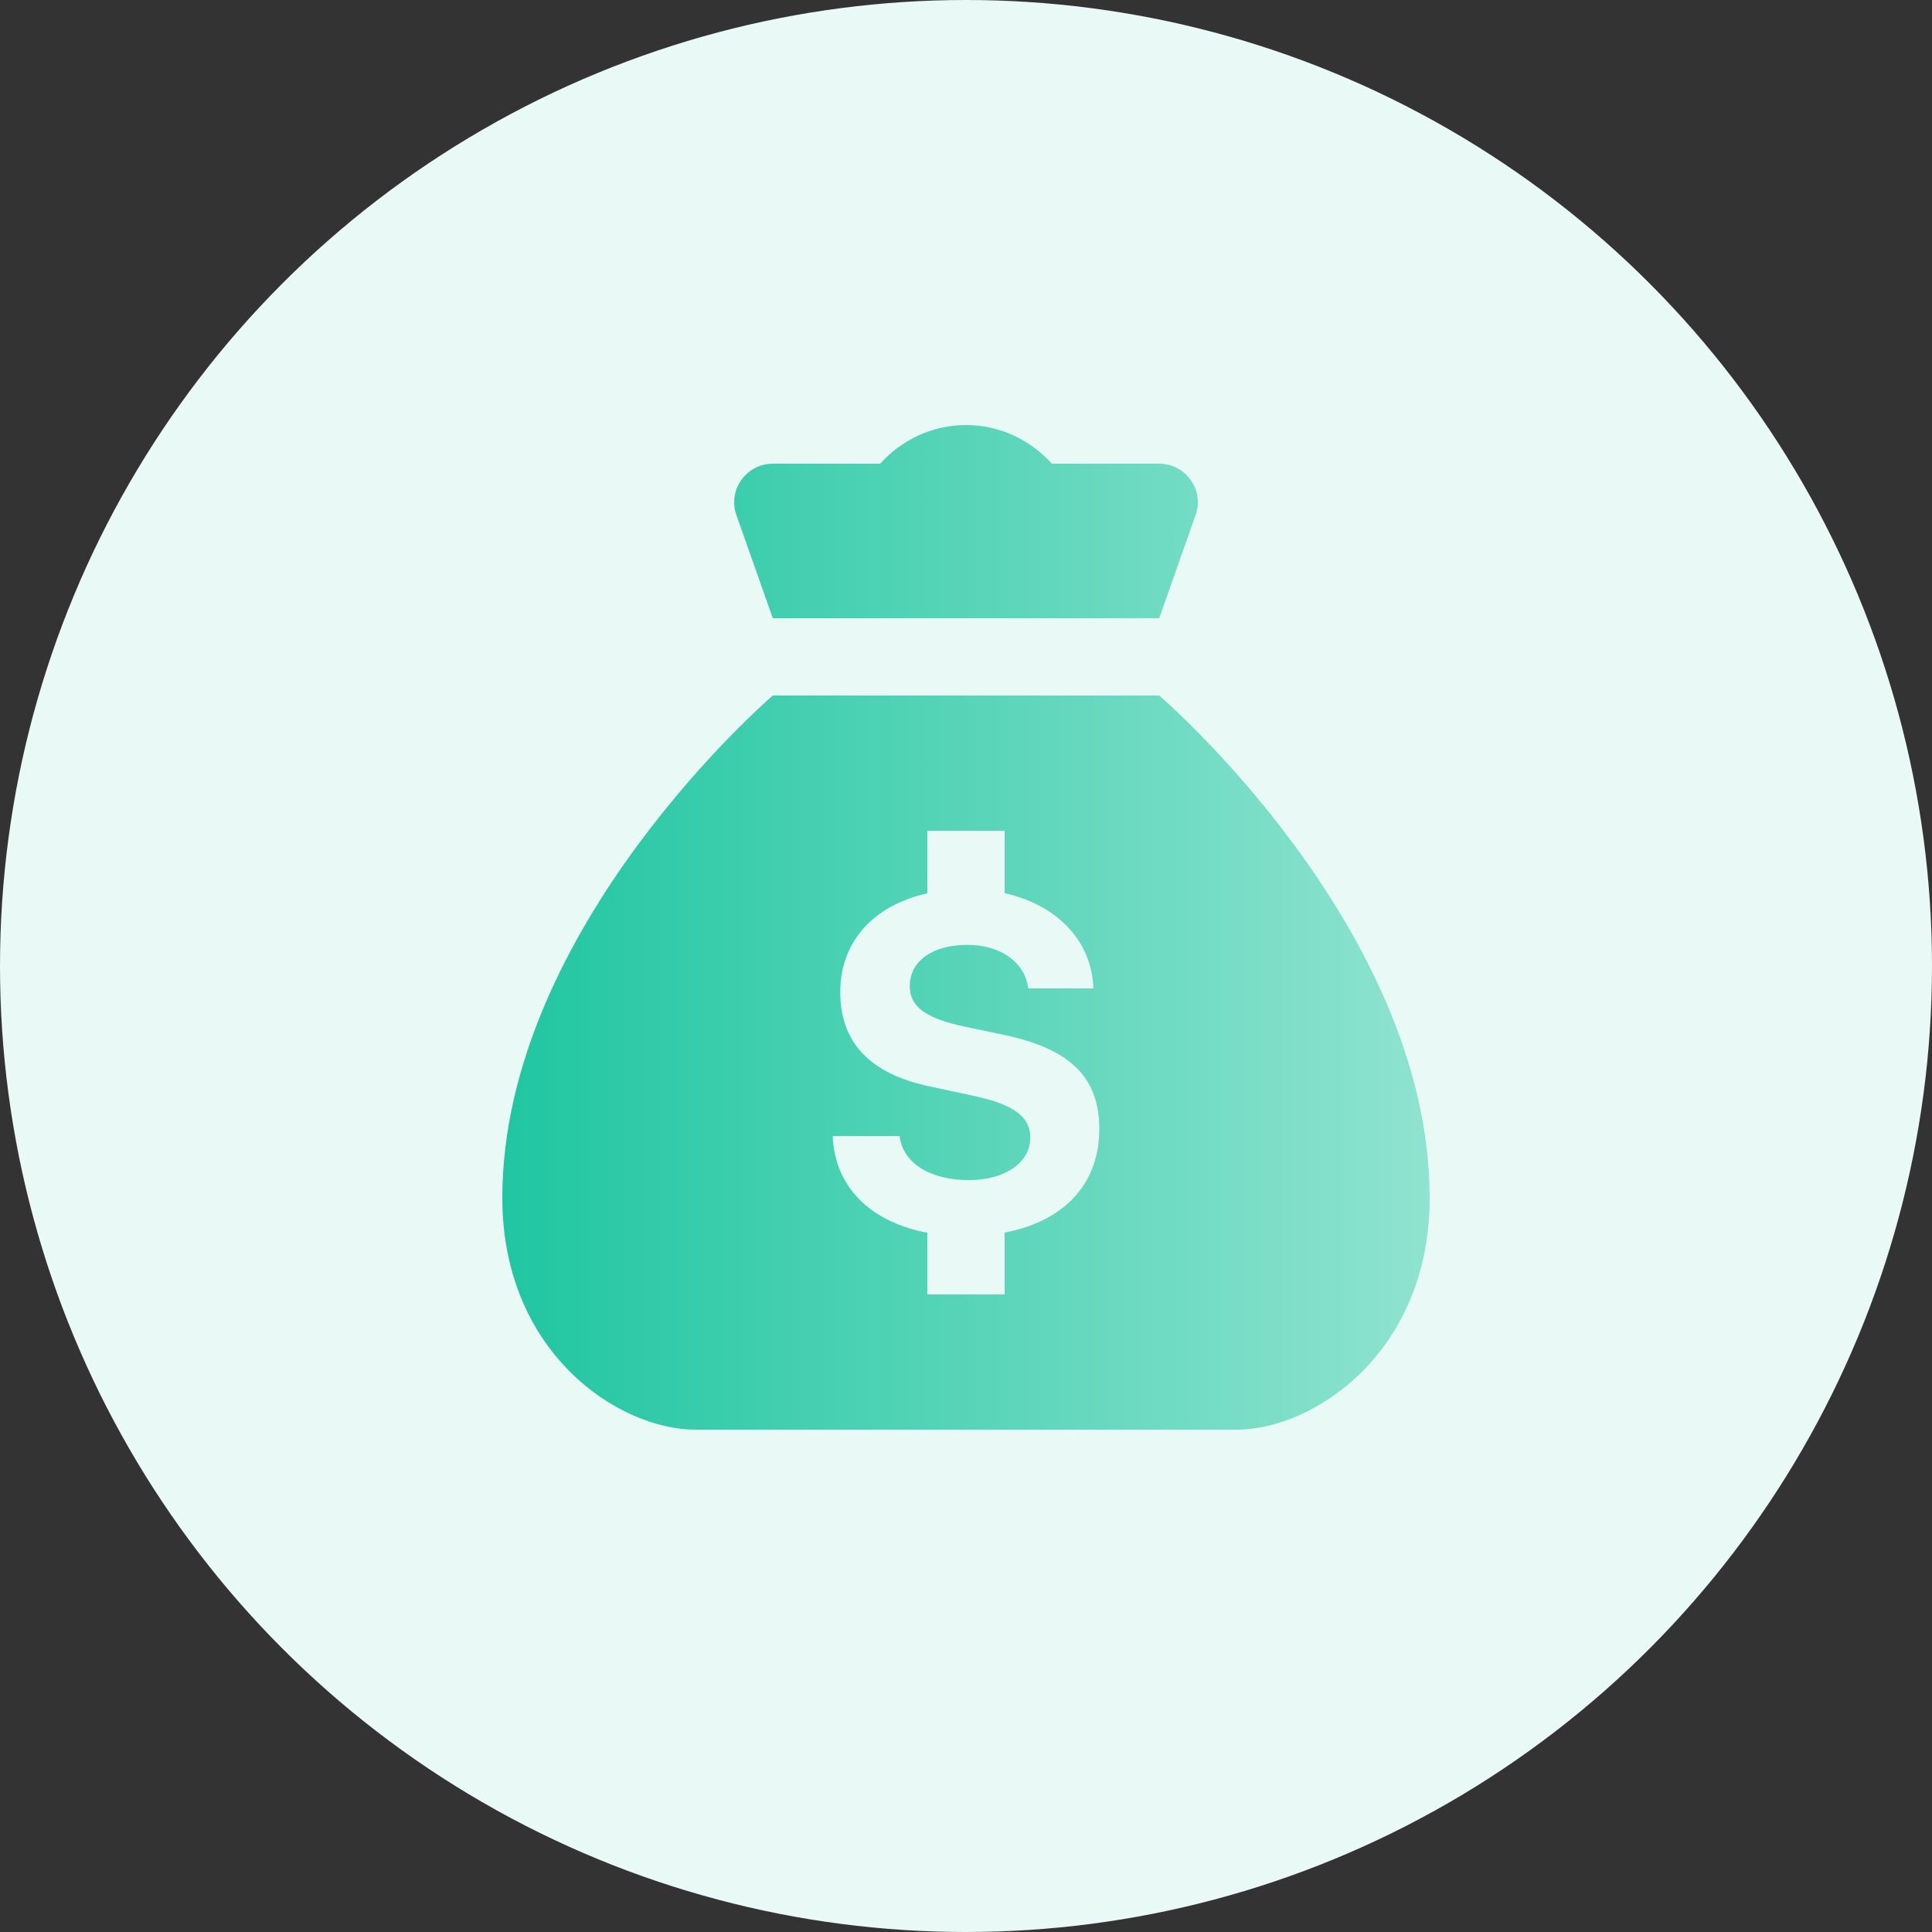 <svg width="80" height="80" viewBox="0 0 80 80" fill="none" xmlns="http://www.w3.org/2000/svg">
<rect x="0" y="0" width="80" height="80" fill="#333333" stroke="none"/>
<circle cx="40" cy="40" r="40" fill="#E9F9F6"/>
<path d="M40 17.6C38.584 17.6 37.325 18.225 36.447 19.2H32.003C30.872 19.2 30.095 20.344 30.516 21.394L32 25.6H48L49.484 21.394C49.905 20.344 49.128 19.2 47.997 19.2H43.553C42.675 18.225 41.416 17.6 40 17.6ZM32 28.8C32 28.8 20.8 38.4 20.8 49.6C20.8 56 25.6 59.2 28.8 59.2H40H51.2C54.4 59.2 59.2 56 59.2 49.6C59.2 38.4 48 28.8 48 28.8H32ZM38.4 34.4H41.6V36.984C43.76 37.468 45.205 38.939 45.275 40.928H42.578C42.445 39.846 41.439 39.125 40.053 39.125C38.62 39.125 37.672 39.79 37.672 40.834C37.672 41.679 38.323 42.165 39.928 42.506L41.581 42.856C44.335 43.435 45.519 44.625 45.519 46.75C45.519 49.038 44.051 50.572 41.6 51.038V53.6H38.4V51.044C36.046 50.602 34.568 49.157 34.481 47.044H37.25C37.383 48.154 38.504 48.866 40.119 48.866C41.608 48.866 42.663 48.145 42.663 47.109C42.663 46.236 41.98 45.733 40.3 45.372L38.516 44.991C36.02 44.469 34.794 43.169 34.794 41.081C34.794 38.98 36.184 37.483 38.4 36.991V34.4Z" fill="url(#paint0_linear_71_758)"/>
<defs>
<linearGradient id="paint0_linear_71_758" x1="20.8" y1="40.051" x2="59.168" y2="40.051" gradientUnits="userSpaceOnUse">
<stop stop-color="#20C6A1"/>
<stop offset="1" stop-color="#8FE3D0"/>
</linearGradient>
</defs>
</svg>
